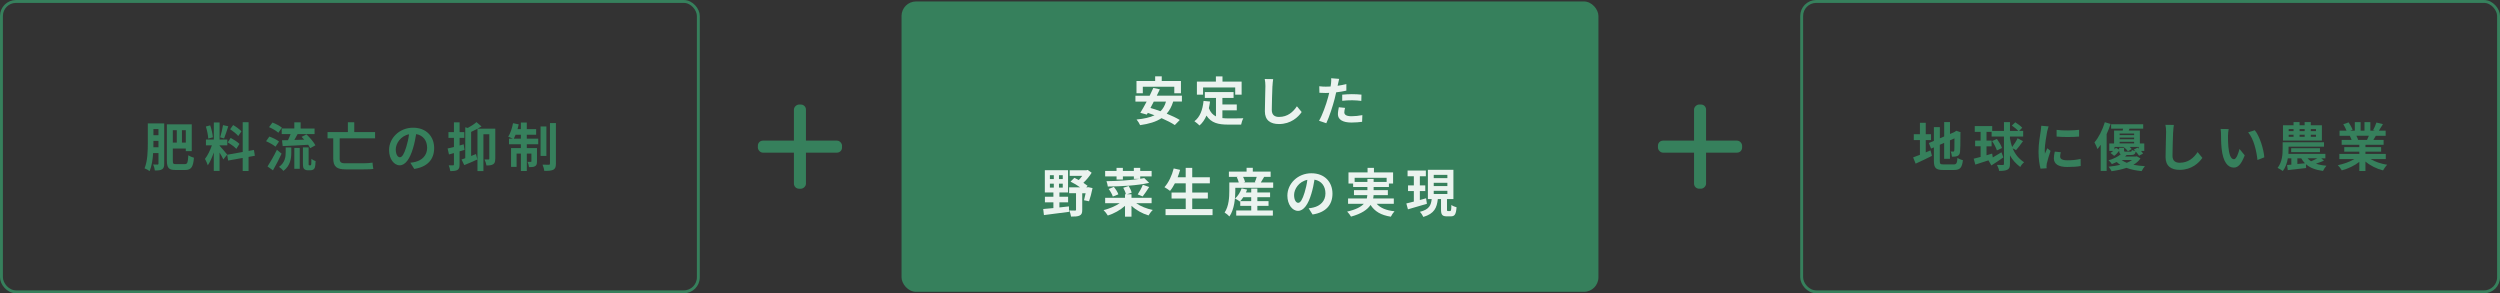 <?xml version="1.0" encoding="UTF-8"?>
<svg id="_レイヤー_2" data-name="レイヤー 2" xmlns="http://www.w3.org/2000/svg" viewBox="0 0 860.97 101">
  <rect x="0" y="0" width="860.97" height="101" fill="#333333" stroke="none"/>
  <defs>
    <style>
      .cls-1 {
        fill: #fff;
      }

      .cls-2 {
        opacity: .9;
      }

      .cls-3 {
        fill: #36805c;
      }

      .cls-4 {
        fill: none;
        stroke: #36805c;
        stroke-miterlimit: 10;
      }
    </style>
  </defs>
  <g id="_レイヤー_1-2" data-name="レイヤー 1">
    <g>
      <g>
        <rect class="cls-3" x="261" y="48.43" width="28.98" height="4.14" rx="1.73" ry="1.73"/>
        <rect class="cls-3" x="261" y="48.43" width="28.98" height="4.14" rx="1.73" ry="1.73" transform="translate(325.99 -224.99) rotate(90)"/>
      </g>
      <g>
        <rect class="cls-3" x="570.98" y="48.43" width="28.98" height="4.14" rx="1.73" ry="1.73"/>
        <rect class="cls-3" x="570.98" y="48.43" width="28.98" height="4.14" rx="1.73" ry="1.73" transform="translate(635.98 -534.98) rotate(90)"/>
      </g>
      <g>
        <rect class="cls-4" x=".5" y=".5" width="240" height="100" rx="5" ry="5"/>
        <g>
          <path class="cls-3" d="m56.55,56.37c0,.99-.14,1.58-.74,1.93-.56.36-1.33.41-2.48.41-.05-.58-.31-1.51-.59-2.07.67.04,1.31.04,1.55.04.2-.02.29-.11.29-.34v-3.62h-1.84c-.14,2.2-.49,4.52-1.21,6.21-.38-.31-1.26-.79-1.75-.95,1.06-2.52,1.13-6.18,1.13-8.86v-6.63h5.64v13.88Zm-1.98-5.65v-2.21h-1.73v.61c0,.49,0,1.03-.02,1.6h1.75Zm-1.73-6.28v2.12h1.73v-2.12h-1.73Zm10.8,12.08c.92,0,1.06-.59,1.22-3.04.5.34,1.33.7,1.93.83-.25,3.1-.88,4.23-2.99,4.23h-3.4c-2.21,0-2.93-.65-2.93-3.24v-12.48h8.57v9.22h-2.05v-.88h-4.47v4.16c0,1.04.13,1.21,1.1,1.21h3.02Zm-4.12-11.69v4.29h1.37v-4.29h-1.37Zm4.47,0h-1.33v4.29h1.33v-4.29Z"/>
          <path class="cls-3" d="m76.91,54.88c-.27-.58-.77-1.51-1.3-2.34v6.32h-1.98v-6.36c-.58,1.67-1.3,3.35-2.07,4.43-.18-.65-.65-1.62-.97-2.21.9-1.1,1.82-3.02,2.38-4.66h-2.05v-2h2.72v-5.89h1.98v5.89h2.66v2h-2.66v.13c.52.52,2.23,2.54,2.61,3.04l-1.31,1.66Zm-5.2-7.15c-.04-1.12-.4-2.86-.81-4.16l1.49-.4c.47,1.3.83,3.01.92,4.12l-1.6.43Zm6.9-4.25c-.47,1.44-.99,3.15-1.44,4.2l-1.35-.38c.36-1.13.79-2.95.99-4.21l1.8.4Zm6.99,10.55v4.86h-2.02v-4.5l-5.02.9-.32-2,5.35-.95v-10.26h2.02v9.9l1.84-.34.32,2-2.16.4Zm-6.16-6.54c1.04.56,2.38,1.42,3.03,2.07l-1.08,1.71c-.59-.67-1.91-1.62-2.95-2.25l1.01-1.53Zm2.61-.65c-.56-.7-1.8-1.67-2.79-2.34l1.03-1.44c1.01.59,2.29,1.51,2.86,2.18l-1.1,1.6Z"/>
          <path class="cls-3" d="m94.87,50.52c-.68-.61-2.11-1.4-3.24-1.89l1.13-1.6c1.12.4,2.61,1.1,3.33,1.71l-1.22,1.78Zm2.11,2.4c-.9,1.91-1.96,3.98-2.97,5.74l-1.87-1.33c.9-1.37,2.2-3.64,3.22-5.74l1.62,1.33Zm-1.13-7.2c-.65-.63-2.05-1.46-3.19-1.94l1.17-1.58c1.1.41,2.54,1.17,3.26,1.76l-1.24,1.76Zm2.54,5.06h1.93v1.75c0,2-.31,4.52-2.72,6.34-.31-.45-1.03-1.1-1.51-1.4,2.07-1.48,2.3-3.46,2.3-5.01v-1.67Zm2.97-6.52v-2.14h2.18v2.14h4.79v1.91h-5.83c-.38.7-.77,1.4-1.13,2.03,1.08-.02,2.25-.05,3.4-.11-.31-.32-.61-.67-.9-.95l1.66-.88c1.17,1.12,2.52,2.66,3.1,3.78l-1.8.99c-.16-.34-.4-.74-.68-1.17-3.13.2-6.43.34-8.8.45l-.22-2c.61-.02,1.3-.02,2.05-.04.31-.65.65-1.4.9-2.11h-3.06v-1.91h4.36Zm0,6.68h1.87v7.2h-1.87v-7.2Zm5.47,6.01c.09,0,.18-.02.23-.07.07-.04.11-.18.14-.47.02-.27.04-.9.05-1.71.34.31.96.63,1.44.79-.04.81-.11,1.73-.22,2.11-.13.4-.31.63-.59.81-.23.14-.67.23-.99.23h-.92c-.43,0-.92-.14-1.22-.45-.29-.29-.42-.67-.42-1.89v-5.53h1.96v5.58c0,.27,0,.43.04.5.04.05.13.09.2.09h.29Z"/>
          <path class="cls-3" d="m116.98,47.66v6.95c0,1.17.38,1.62,1.82,1.62h6.43c1.03,0,2.32-.09,3.06-.22.04.56.16,1.6.27,2.16-.59.13-2.12.16-3.4.16h-6.1c-3.02,0-4.3-.83-4.3-3.82v-6.86h-1.96v-2.16h7v-3.38h2.2v3.38h7.17v2.16h-12.17Z"/>
          <path class="cls-3" d="m142.67,58.19l-1.35-2.14c.68-.07,1.19-.18,1.67-.29,2.3-.54,4.11-2.2,4.11-4.83,0-2.48-1.35-4.34-3.78-4.75-.25,1.53-.56,3.19-1.08,4.88-1.08,3.64-2.63,5.87-4.59,5.87s-3.66-2.2-3.66-5.24c0-4.16,3.6-7.71,8.26-7.71s7.27,3.1,7.27,7.02-2.32,6.48-6.86,7.18Zm-4.95-4.03c.76,0,1.46-1.13,2.2-3.56.41-1.33.76-2.86.95-4.36-2.97.61-4.57,3.24-4.57,5.22,0,1.82.72,2.7,1.42,2.7Z"/>
          <path class="cls-3" d="m159.96,51.62c-.56.16-1.12.34-1.69.5v4.52c0,.99-.16,1.53-.7,1.87-.56.34-1.31.41-2.5.4-.05-.52-.29-1.4-.54-1.98.65.04,1.28.04,1.49.02.22,0,.31-.07.31-.31v-3.94c-.59.18-1.17.34-1.71.49l-.47-2.05c.61-.13,1.37-.32,2.18-.52v-3.15h-1.89v-1.96h1.89v-3.38h1.95v3.38h1.62v1.96h-1.62v2.63c.47-.13.94-.27,1.4-.4l.29,1.93Zm10.59,3.08c0,.92-.14,1.53-.72,1.87-.58.36-1.28.41-2.3.41-.09-.59-.38-1.51-.68-2.07.59.04,1.19.04,1.39.02.2,0,.27-.07.27-.29v-8.41h-2.03v12.68h-2.05v-14.57c-.72.38-1.48.76-2.18,1.08v8.3c.56-.22,1.12-.43,1.67-.67l.47,1.87c-1.51.7-3.15,1.4-4.5,1.94l-.94-1.93c.38-.13.81-.27,1.28-.45v-10.64l.88.22c1.1-.59,2.27-1.37,2.99-2l1.73,1.49c-.45.25-.92.52-1.4.77h6.14v10.35Z"/>
          <path class="cls-3" d="m181.42,47.76h3.94v1.93h-3.94v1.31h3.51v4.59c0,.83-.13,1.33-.65,1.64-.5.31-1.19.34-2.09.32-.05-.54-.29-1.3-.52-1.82.5.04.95.04,1.12.02.16,0,.22-.04.22-.22v-2.63h-1.58v5.98h-2.04v-5.98h-1.48v4.56h-1.91v-6.46h3.38v-1.31h-4.09v-1.93h1.35c-.47-.23-1.21-.54-1.62-.68.74-1.13,1.33-2.95,1.66-4.66l1.96.41c-.11.56-.25,1.1-.41,1.64h1.15v-2.27h2.04v2.27h3.22v1.94h-3.22v1.35Zm-2.04,0v-1.35h-1.82c-.2.5-.41.95-.61,1.35h2.43Zm8.79,5.94h-2v-10.14h2v10.14Zm3.28-11.31v13.97c0,1.15-.23,1.73-.88,2.09-.67.34-1.71.41-3.1.41-.07-.59-.36-1.53-.63-2.16.92.04,1.85.04,2.16.04.29-.02.4-.09.4-.4v-13.95h2.05Z"/>
        </g>
      </g>
      <g>
        <rect class="cls-3" x="310.48" y=".5" width="240" height="100" rx="5" ry="5"/>
        <g class="cls-2">
          <g>
            <path class="cls-1" d="m404.03,34.98c-.52,1.71-1.26,3.06-2.23,4.16,1.75.72,3.37,1.48,4.5,2.18l-1.71,1.75c-1.1-.74-2.75-1.58-4.57-2.38-1.91,1.28-4.36,1.98-7.38,2.41-.2-.5-.81-1.48-1.22-1.94,2.52-.25,4.57-.68,6.19-1.46-.79-.29-1.57-.58-2.32-.83l-.34.59-2.23-.61c.65-1.04,1.4-2.41,2.18-3.87h-3.87v-2.02h4.9c.47-.92.9-1.84,1.26-2.67l2.25.47c-.32.7-.68,1.44-1.06,2.2h8.66v2.02h-2.99Zm-10.46-2.86h-2.18v-4.23h6.43v-1.6h2.27v1.6h6.61v4.23h-2.29v-2.25h-10.84v2.25Zm3.78,2.86c-.38.76-.77,1.49-1.15,2.2,1.1.31,2.27.7,3.46,1.13.88-.86,1.51-1.94,1.89-3.33h-4.2Z"/>
            <path class="cls-1" d="m420.99,40.67c.65.07,1.33.11,2.05.11.97,0,3.94,0,5.15-.05-.31.52-.65,1.55-.76,2.18h-4.5c-3.31,0-5.78-.54-7.44-3.1-.58,1.37-1.37,2.52-2.39,3.4-.36-.38-1.26-1.13-1.76-1.46,1.94-1.44,2.83-3.92,3.15-7l2.23.22c-.11.81-.23,1.57-.4,2.29.54,1.44,1.39,2.3,2.45,2.83v-6.36h-3.84v-2.03h9.9v2.03h-3.85v2.25h4.95v2.02h-4.95v2.68Zm-6.68-8.07h-2.11v-4.5h6.54v-1.8h2.27v1.8h6.59v4.5h-2.21v-2.47h-11.07v2.47Z"/>
            <path class="cls-1" d="m438.21,29.65c-.07,1.94-.22,5.98-.22,8.21,0,1.82,1.08,2.41,2.49,2.41,2.97,0,4.86-1.71,6.16-3.67l1.64,1.98c-1.15,1.73-3.71,4.14-7.81,4.14-2.95,0-4.86-1.3-4.86-4.38,0-2.41.18-7.15.18-8.7,0-.85-.07-1.71-.23-2.43l2.9.04c-.11.76-.2,1.67-.23,2.39Z"/>
            <path class="cls-1" d="m460.8,28.86c-.04.2-.09.43-.14.68,1.01-.14,2.02-.34,3.01-.58v2.25c-1.08.25-2.3.45-3.51.59-.16.77-.34,1.57-.54,2.3-.65,2.52-1.85,6.19-2.86,8.34l-2.5-.85c1.08-1.8,2.45-5.58,3.12-8.1.13-.49.27-.99.38-1.51-.41.02-.81.04-1.19.04-.86,0-1.55-.04-2.18-.07l-.05-2.25c.92.11,1.53.14,2.27.14.52,0,1.06-.02,1.62-.05.07-.4.13-.74.16-1.03.07-.67.11-1.4.05-1.82l2.75.22c-.14.49-.31,1.3-.38,1.69Zm2.16,9.78c0,.79.54,1.39,2.47,1.39,1.21,0,2.45-.14,3.75-.38l-.09,2.3c-1.01.13-2.23.25-3.67.25-3.02,0-4.66-1.04-4.66-2.86,0-.83.18-1.69.32-2.41l2.14.22c-.14.5-.25,1.1-.25,1.49Zm2.74-6.21c1.03,0,2.11.05,3.17.16l-.05,2.16c-.9-.11-2-.22-3.1-.22-1.22,0-2.34.05-3.48.18v-2.11c1.01-.09,2.3-.18,3.46-.18Z"/>
            <path class="cls-1" d="m364.85,71.44c1.08-.11,2.18-.23,3.28-.36l.05,1.87c-3.06.43-6.32.83-8.66,1.12l-.25-2.09c.97-.09,2.18-.18,3.51-.32v-1.98h-2.92v-1.93h2.92v-1.46h-2.95v-7.67h7.99v7.67h-2.97v1.46h2.99v1.93h-2.99v1.76Zm-3.28-9.78h1.35v-1.33h-1.35v1.33Zm0,2.94h1.35v-1.35h-1.35v1.35Zm4.43-4.27h-1.3v1.33h1.3v-1.33Zm0,2.92h-1.3v1.35h1.3v-1.35Zm10.26,1.51c-.32,1.6-.79,3.4-1.21,4.56l-1.73-.36c.18-.63.38-1.51.56-2.41h-1.17v5.74c0,1.03-.2,1.62-.9,1.94-.68.34-1.66.36-2.95.36-.07-.61-.36-1.51-.63-2.11.81.05,1.73.05,1.98.04.27,0,.36-.05.36-.29v-5.69h-2.38v-2.03h3.78c-.99-.72-2.21-1.44-3.29-1.96l1.31-1.31c.49.22,1.01.47,1.53.76.4-.43.83-.94,1.19-1.44h-4.32v-1.93h5.74l.47-.11,1.35.97c-.72,1.17-1.76,2.45-2.85,3.46.54.38,1.06.72,1.46,1.04l-.47.52h.41l.31-.05,1.44.31Z"/>
            <path class="cls-1" d="m391.29,69.98c1.49,1.06,3.62,1.91,5.71,2.34-.49.43-1.13,1.31-1.46,1.87-2.14-.63-4.29-1.82-5.87-3.31v3.73h-2.23v-3.71c-1.66,1.48-3.82,2.66-5.92,3.33-.32-.56-.99-1.42-1.46-1.87,1.98-.49,4.05-1.35,5.55-2.38h-5.01v-1.87h6.84v-1.21h.29c-.11-.63-.49-1.53-.9-2.23l1.87-.61c.45.72.9,1.64,1.03,2.3l-1.64.54h1.58v1.21h6.93v1.87h-5.31Zm-6.77-9.24h-3.92v-1.87h3.92v-1.06h2.18v1.06h3.78v-1.06h2.2v1.06h3.93v1.87h-3.93v.83c.5-.07.96-.16,1.39-.25l1.69,1.66c-3.94.9-9.54,1.22-14.24,1.26-.04-.52-.29-1.37-.47-1.84,3.92-.05,8.35-.32,11.49-.81h-2.05v-.85h-3.78v1.08h-2.18v-1.08Zm-1.28,6.95c-.2-.72-.83-1.82-1.42-2.61l1.78-.72c.63.77,1.31,1.82,1.55,2.57l-1.91.76Zm8.57-.74c.61-.9,1.39-2.29,1.76-3.33l2.2.79c-.76,1.17-1.6,2.43-2.25,3.24l-1.71-.7Z"/>
            <path class="cls-1" d="m417.59,71.99v2.11h-16.19v-2.11h6.95v-3.62h-4.88v-2.07h4.88v-3.17h-3.73c-.52.99-1.08,1.91-1.67,2.61-.43-.34-1.39-.99-1.93-1.28,1.4-1.51,2.58-4,3.19-6.45l2.21.49c-.25.86-.54,1.71-.85,2.54h2.77v-3.24h2.25v3.24h6.07v2.09h-6.07v3.17h5.38v2.07h-5.38v3.62h6.99Z"/>
            <path class="cls-1" d="m438.47,62.83v1.84h-13.05v1.08c0,2.52-.32,6.34-2.02,8.8-.32-.38-1.22-1.12-1.66-1.35,1.48-2.2,1.62-5.33,1.62-7.47v-2.9h3.26c-.14-.56-.4-1.24-.68-1.8l.4-.11h-3.12v-1.82h6.09v-1.31h2.14v1.31h6.14v1.82h-2.23c-.41.68-.81,1.37-1.15,1.91h4.27Zm-5.46,9.65h5.35v1.76h-12.62v-1.76h5.17v-1.58h-3.78v-1.6l-.11.11c-.4-.32-1.21-.81-1.69-1.03.99-.86,1.82-2.2,2.27-3.51l1.89.43c-.11.32-.25.65-.4.97h1.82v-1.33h2.11v1.33h4.38v1.64h-4.38v1.35h3.85v1.64h-3.85v1.58Zm-2.11-3.22v-1.35h-2.72c-.32.5-.68.97-1.03,1.35h3.75Zm-2.79-8.34c.31.59.56,1.28.67,1.76l-.54.14h4.23l-.32-.09c.23-.52.47-1.21.65-1.82h-4.68Z"/>
            <path class="cls-1" d="m452.04,73.88l-1.35-2.14c.68-.07,1.19-.18,1.67-.29,2.3-.54,4.11-2.2,4.11-4.83,0-2.48-1.35-4.34-3.78-4.75-.25,1.53-.56,3.19-1.08,4.88-1.08,3.64-2.63,5.87-4.59,5.87s-3.66-2.2-3.66-5.24c0-4.16,3.6-7.71,8.26-7.71s7.27,3.1,7.27,7.02-2.32,6.48-6.86,7.18Zm-4.95-4.03c.76,0,1.46-1.13,2.2-3.56.41-1.33.76-2.86.95-4.36-2.97.61-4.57,3.24-4.57,5.22,0,1.82.72,2.7,1.42,2.7Z"/>
            <path class="cls-1" d="m474.11,70.19c1.28,1.44,3.29,2.27,6.14,2.57-.43.45-.99,1.3-1.26,1.87-3.42-.54-5.56-1.82-6.99-4.05-1.06,1.6-3.06,3.02-6.73,4.02-.25-.47-.86-1.28-1.33-1.73,3.02-.68,4.75-1.62,5.74-2.68h-5.42v-1.85h6.46c.09-.38.14-.76.18-1.13h-4.61v-1.73h4.63v-1.08h-4.92v-1.19h-1.6v-3.83h6.57v-1.57h2.2v1.57h6.59v3.83h-1.44v1.19h-5.26v1.08h4.9v1.73h-4.92c-.02.38-.05.76-.14,1.13h7.11v1.85h-5.91Zm-3.19-7.53v-1.03h2.14v1.03h4.48v-1.42h-11.02v1.42h4.39Z"/>
            <path class="cls-1" d="m491.42,70.18c-2.27.67-4.68,1.37-6.54,1.91l-.56-2.02c.74-.16,1.62-.4,2.59-.65v-3.62h-2v-1.96h2v-3.13h-2.16v-1.98h6.3v1.98h-2.07v3.13h1.87v1.96h-1.87v3.08c.7-.2,1.44-.4,2.14-.59l.29,1.89Zm7.99,2.5c.31,0,.4-.29.43-2.09.41.32,1.24.67,1.78.79-.18,2.47-.65,3.13-1.98,3.13h-1.35c-1.66,0-2.02-.61-2.02-2.43v-3.53h-1.1c-.32,2.94-1.15,5.02-4.99,6.16-.22-.52-.76-1.35-1.19-1.76,3.26-.81,3.84-2.29,4.07-4.39h-1.31v-10.08h8.79v10.08h-2.21v3.53c0,.52.04.59.34.59h.74Zm-5.65-11.34h4.7v-1.12h-4.7v1.12Zm0,2.74h4.7v-1.12h-4.7v1.12Zm0,2.74h4.7v-1.12h-4.7v1.12Z"/>
          </g>
        </g>
      </g>
      <g>
        <rect class="cls-4" x="620.47" y=".5" width="240" height="100" rx="5" ry="5"/>
        <g>
          <path class="cls-3" d="m663.19,52.49c.56-.23,1.12-.47,1.66-.7l.49,1.89c-1.91.95-3.96,1.93-5.62,2.68l-.86-2.16c.65-.23,1.44-.54,2.34-.88v-5.08h-2.11v-2.03h2.11v-3.91h2v3.91h1.82v2.03h-1.82v4.25Zm9.61,4.14c.99,0,1.17-.41,1.33-2.25.45.32,1.28.67,1.87.77-.29,2.52-.92,3.39-3.02,3.39h-3.84c-2.43,0-3.13-.67-3.13-3.15v-4.63l-.97.41-.79-1.91,1.76-.74v-4.74h2.05v3.85l1.49-.63v-4.97h2v4.11l1.42-.61.38-.25.38-.25,1.49.52-.07.36c0,3.42-.04,5.58-.13,6.32-.05.83-.38,1.26-.92,1.49-.52.23-1.3.25-1.87.25-.05-.56-.22-1.35-.45-1.8.31.04.7.04.86.04.22,0,.32-.07.4-.4.04-.29.05-1.6.05-4.16l-1.55.68v6.36h-2v-5.49l-1.49.65v5.56c0,1.04.16,1.21,1.26,1.21h3.47Z"/>
          <path class="cls-3" d="m693.13,51.08c.81,1.98,2,3.48,3.94,4.81-.49.38-1.06,1.04-1.31,1.62-1.6-1.21-2.72-2.48-3.55-4v2.94c0,1.06-.22,1.64-.85,1.96-.63.36-1.53.45-2.88.45-.07-.58-.43-1.49-.74-2.07.9.04,1.73.04,2,.04.29-.02.4-.11.4-.38v-9.42h-4.25v-1.62h-1.76v3.02h1.75v1.96h-1.75v3.08c.65-.2,1.3-.38,1.94-.58l.22,1.33c.92-.54,1.96-1.17,2.99-1.78l.65,1.76c-1.35.97-2.86,2-4.14,2.77l-.99-1.75c-1.6.54-3.21,1.04-4.52,1.46l-.56-2.03c.67-.16,1.48-.38,2.38-.61v-3.66h-1.89v-1.96h1.89v-3.02h-2.02v-1.98h6.01v1.66h4.05v-3.02h2.07v3.02h2.84c-.5-.58-1.42-1.31-2.2-1.84l1.19-1.12c.83.5,1.89,1.31,2.39,1.87l-1.08,1.08h1.4v1.94h-4.56v.65c.2,1.1.45,2.09.76,2.97.67-.85,1.44-2.07,1.87-3.01l1.87.99c-.77,1.1-1.69,2.32-2.4,3.1l-1.19-.65Zm-5.42.72c-.27-.86-.97-2.23-1.66-3.22l1.66-.74c.7.97,1.48,2.25,1.76,3.13l-1.76.83Z"/>
          <path class="cls-3" d="m705.04,45.13c-.23,1.21-.86,4.81-.86,6.61,0,.34.02.81.07,1.17.27-.61.56-1.24.81-1.84l1.12.88c-.5,1.49-1.1,3.46-1.3,4.41-.05.27-.09.67-.09.85,0,.2.02.49.04.74l-2.09.14c-.36-1.24-.7-3.44-.7-5.89,0-2.7.56-5.74.76-7.13.05-.5.16-1.19.18-1.76l2.52.22c-.14.38-.38,1.28-.45,1.6Zm4.45,8.8c0,.79.68,1.28,2.52,1.28,1.6,0,2.93-.14,4.52-.47l.04,2.43c-1.17.22-2.61.34-4.65.34-3.1,0-4.59-1.1-4.59-2.95,0-.7.11-1.42.31-2.34l2.07.2c-.14.59-.22,1.03-.22,1.51Zm6.52-9.22v2.32c-2.21.2-5.47.22-7.74,0v-2.3c2.21.31,5.8.22,7.74-.02Z"/>
          <path class="cls-3" d="m726.87,42.68c-.38,1.15-.85,2.34-1.37,3.49v12.69h-2.04v-9c-.36.54-.74,1.04-1.12,1.48-.16-.5-.68-1.75-1.03-2.3,1.44-1.67,2.77-4.3,3.57-6.95l1.98.59Zm10.28,11.87c-.56.85-1.37,1.58-2.43,2.2,1.21.23,2.54.4,3.96.47-.4.43-.86,1.19-1.12,1.71-1.96-.2-3.73-.54-5.24-1.12-1.46.5-3.19.88-5.13,1.15-.2-.47-.65-1.13-1.03-1.55,1.51-.14,2.86-.38,4.05-.65-.45-.29-.86-.61-1.24-.97-.5.25-1.06.49-1.66.72-.25-.41-.79-1.03-1.17-1.3,1.87-.54,3.29-1.28,4.2-2.07-.38-.22-.5-.59-.52-1.22-.47.63-1.06,1.3-1.73,1.76l-1.26-1.01c.32-.18.65-.43.94-.7h-1.35v-2.57h1.64v-4.45h2.97c.05-.2.09-.41.14-.63h-4.12v-1.53h11.04v1.53h-4.7l-.29.63h3.85v4.45h1.51v2.57h-1.13c.29.32.56.65.72.92l-1.39.74c-.23-.41-.68-.95-1.15-1.46-.16.92-.58,1.21-1.6,1.21h-1.51c-.16.18-.34.36-.54.52h3.66l.36-.07,1.28.72Zm-5.65-3.64v.9c0,.38.11.43.59.43h1.58c.36,0,.45-.09.52-.61.27.14.76.31,1.17.38-.16-.16-.34-.34-.5-.49l1.31-.67c.13.11.25.22.38.34v-.58h-3.11c.29.25.52.5.68.72l-1.3.77c-.29-.47-.92-1.06-1.5-1.49h-3.1v.86c.16-.18.32-.38.45-.56l1.13.61v-.63h1.67Zm-1.53-4.92v.54h4.99v-.54h-4.99Zm4.99,1.4h-4.99v.58h4.99v-.58Zm-4.99,2h4.99v-.56h-4.99v.56Zm.68,5.71c.49.38,1.1.7,1.78.97.74-.29,1.33-.61,1.82-.97h-3.6Z"/>
          <path class="cls-3" d="m748.4,45.43c-.07,1.94-.22,5.98-.22,8.21,0,1.82,1.08,2.41,2.49,2.41,2.97,0,4.86-1.71,6.16-3.67l1.64,1.98c-1.15,1.73-3.71,4.14-7.81,4.14-2.95,0-4.86-1.3-4.86-4.38,0-2.41.18-7.15.18-8.7,0-.85-.07-1.71-.23-2.43l2.9.04c-.11.76-.2,1.67-.23,2.39Z"/>
          <path class="cls-3" d="m767.3,46.64c-.02,1.17,0,2.52.11,3.82.25,2.59.79,4.38,1.93,4.38.85,0,1.57-2.11,1.91-3.55l1.8,2.2c-1.19,3.13-2.32,4.23-3.76,4.23-1.98,0-3.69-1.78-4.2-6.61-.18-1.66-.2-3.76-.2-4.86,0-.5-.04-1.28-.14-1.84l2.77.04c-.13.65-.22,1.69-.22,2.2Zm12.5,7.54l-2.36.92c-.29-2.9-1.24-7.27-3.21-9.51l2.29-.74c1.71,2.07,3.08,6.57,3.28,9.33Z"/>
          <path class="cls-3" d="m800.35,55.33c-.94.4-1.91.76-2.77,1.04,1.03.36,2.23.59,3.62.7-.41.43-.92,1.24-1.19,1.8-2.59-.34-4.47-1.08-5.85-2.3l.04,1.3c-2.21.27-4.56.52-6.32.72l-.23-1.76,1.46-.13v-2.18h-1.21c-.25,1.57-.77,3.15-1.73,4.38-.4-.32-1.31-.86-1.8-1.08,1.57-1.93,1.75-4.65,1.75-6.52v-2.3h14.24v1.51h-12.21v.83c0,.5-.02,1.06-.05,1.66h12.73v1.53h-1.42l.95.81Zm-.72-6.9h-13.4v-5.28h3.64v-1.1h2.07v1.1h1.75v-1.1h2.11v1.1h3.83v5.28Zm-11.43-3.26h1.67v-.72h-1.67v.72Zm0,1.94h1.67v-.72h-1.67v.72Zm.85,5.28v-1.35h9.92v1.35h-9.92Zm2.14,4.09l2.61-.25c-.49-.5-.92-1.06-1.28-1.71h-1.33v1.96Zm.76-12.03v.72h1.75v-.72h-1.75Zm0,1.94v.72h1.75v-.72h-1.75Zm2.74,8.12c.34.4.76.74,1.21,1.04.68-.27,1.49-.68,2.18-1.04h-3.39Zm2.9-10.06h-1.78v.72h1.78v-.72Zm0,1.94h-1.78v.72h1.78v-.72Z"/>
          <path class="cls-3" d="m816.41,54.78c1.53.94,3.62,1.64,5.71,1.96-.49.47-1.12,1.37-1.44,1.94-2.21-.56-4.39-1.64-6.05-3.04v3.24h-2.11v-3.13c-1.67,1.31-3.89,2.36-6.03,2.92-.31-.52-.92-1.35-1.37-1.78,2.02-.41,4.14-1.17,5.69-2.11h-5.17v-1.76h6.88v-.79h-5.19v-1.55h5.19v-.81h-6.08v-1.67h3.42c-.14-.45-.38-.99-.61-1.4l.22-.04h-3.76v-1.75h2.41c-.25-.68-.72-1.55-1.12-2.23l1.84-.63c.52.77,1.12,1.84,1.37,2.54l-.88.32h1.64v-2.94h2v2.94h1.33v-2.94h2.02v2.94h1.6l-.65-.2c.43-.74.88-1.82,1.13-2.61l2.25.54c-.5.83-.99,1.64-1.4,2.27h2.34v1.75h-3.39c-.29.52-.58,1.01-.85,1.44h3.53v1.67h-6.25v.81h5.4v1.55h-5.4v.79h7v1.76h-5.22Zm-4.9-8.03c.25.47.49,1.01.61,1.39l-.31.05h3.37c.22-.43.43-.95.63-1.44h-4.3Z"/>
        </g>
      </g>
    </g>
  </g>
</svg>